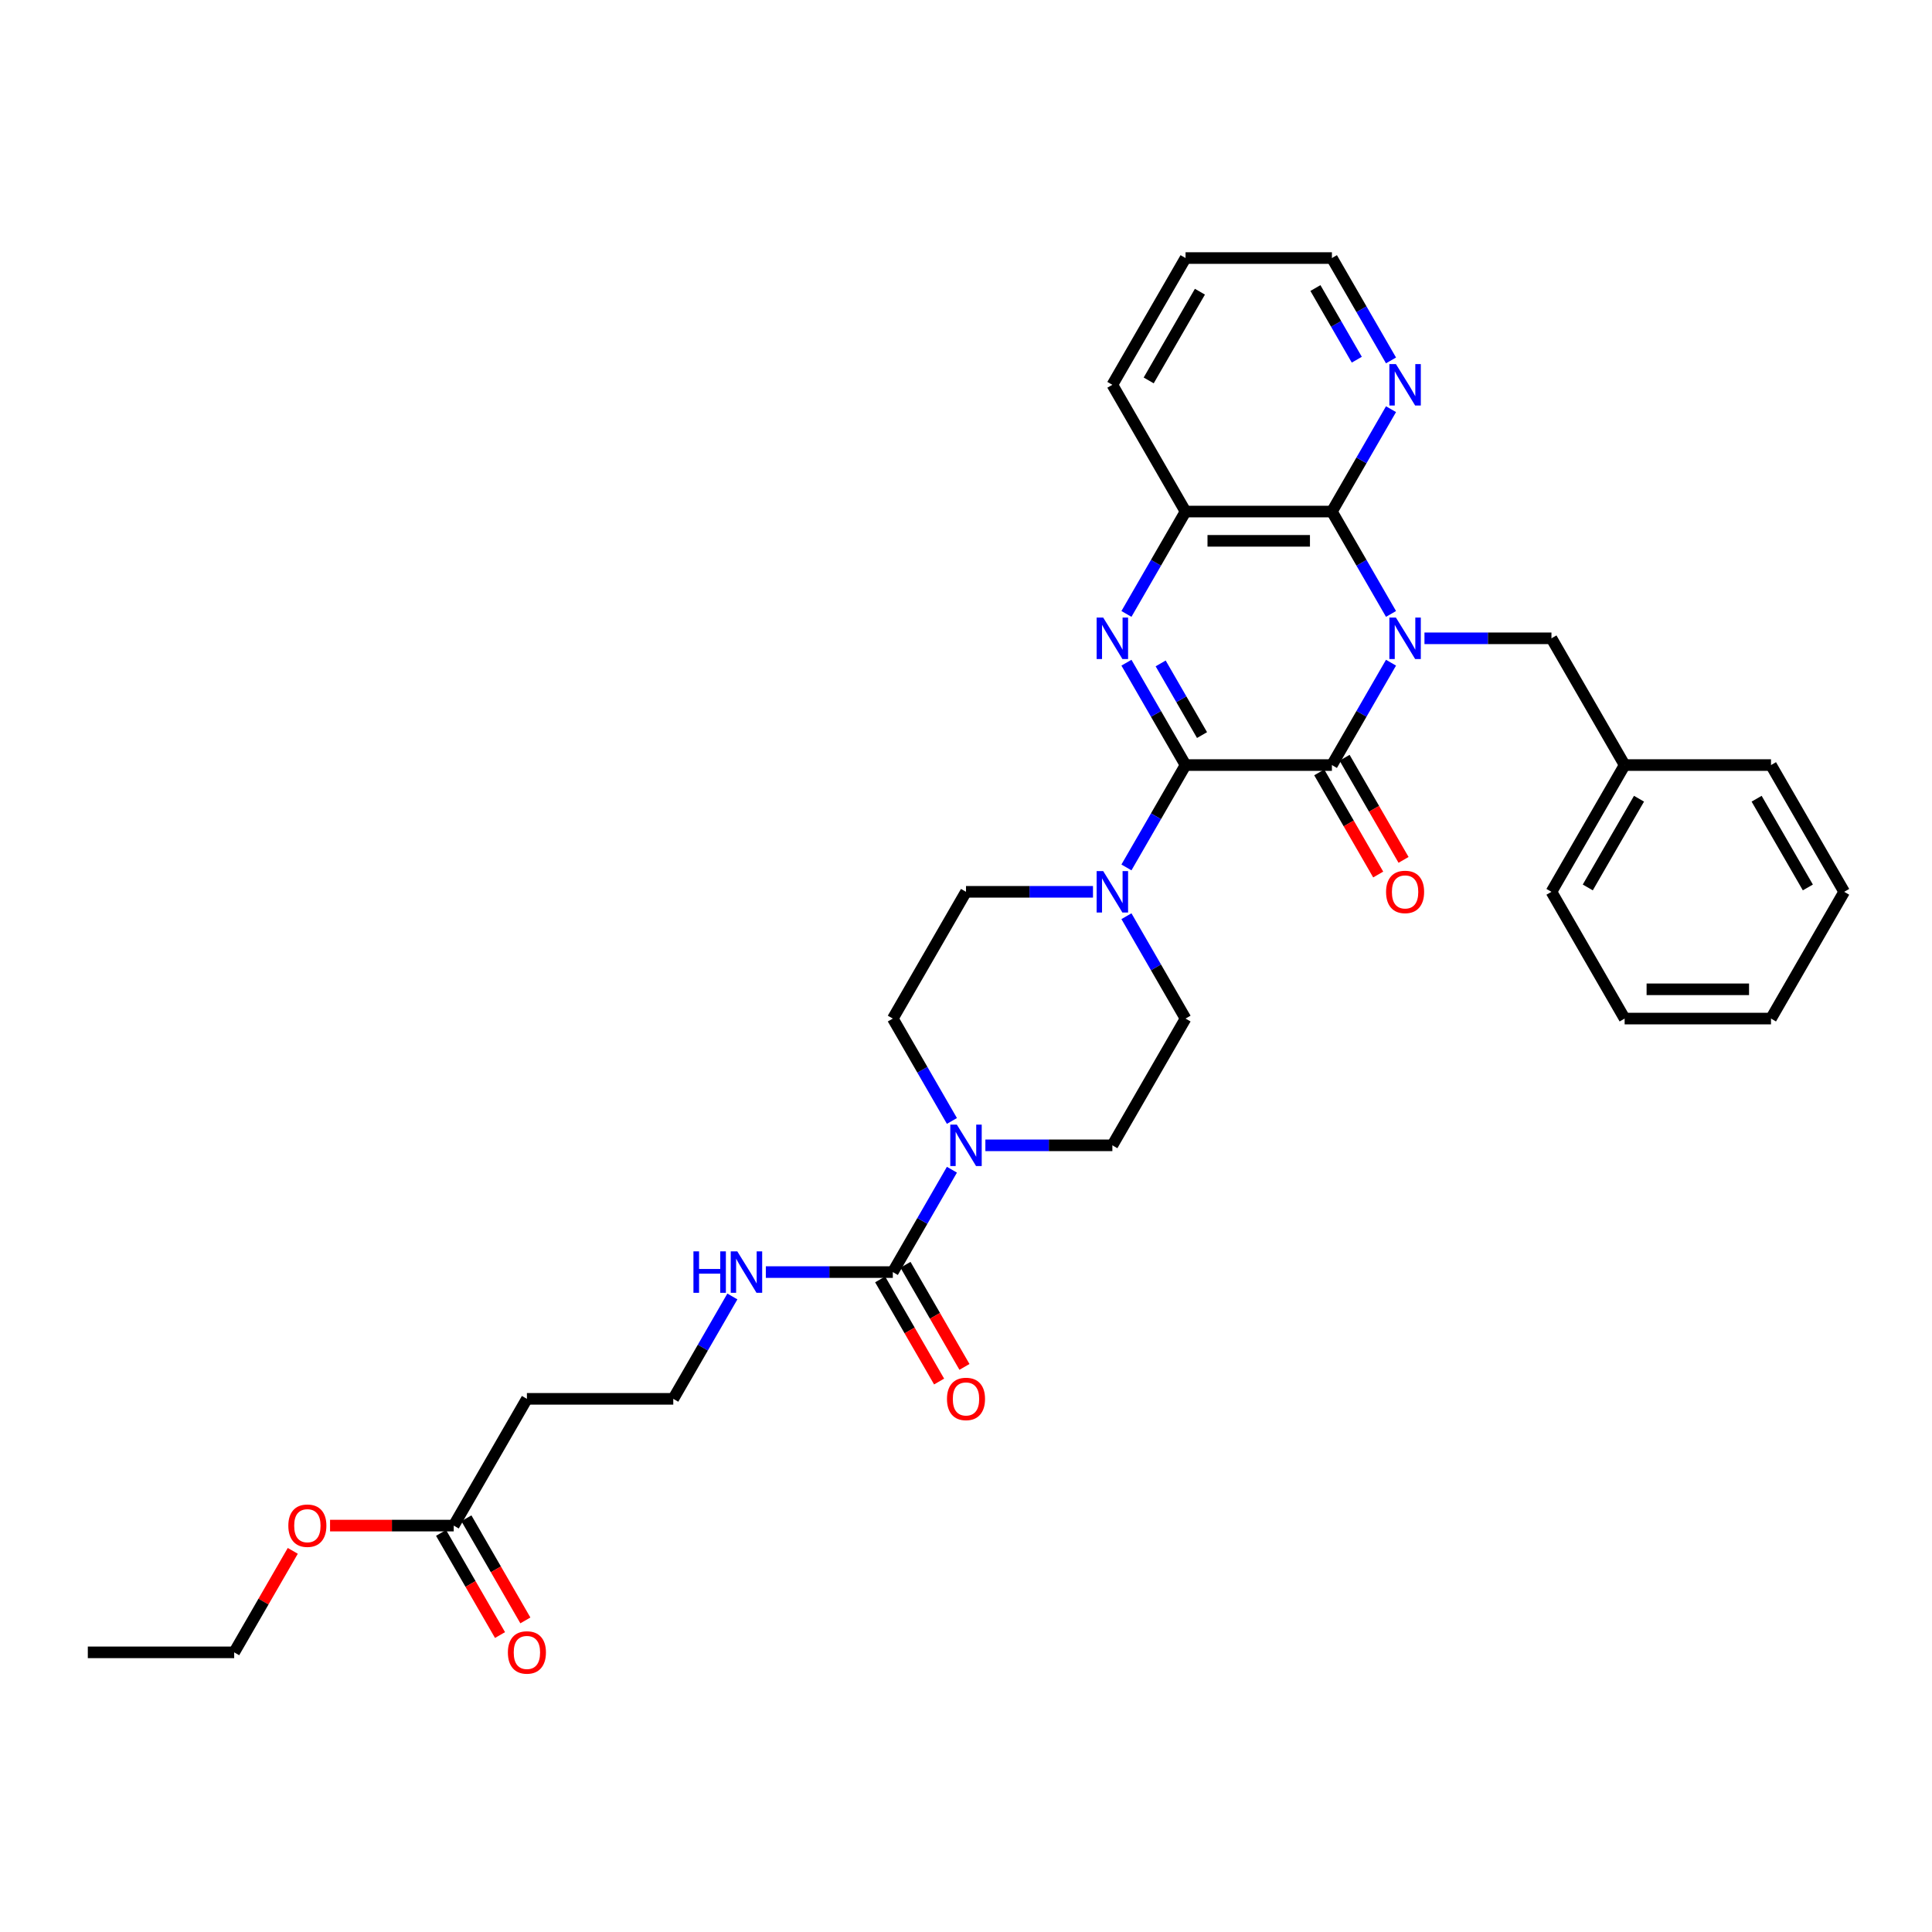 <?xml version='1.0' encoding='iso-8859-1'?>
<svg version='1.1' baseProfile='full'
              xmlns='http://www.w3.org/2000/svg'
                      xmlns:rdkit='http://www.rdkit.org/xml'
                      xmlns:xlink='http://www.w3.org/1999/xlink'
                  xml:space='preserve'
width='1000px' height='1000px' viewBox='0 0 1000 1000'>
<!-- END OF HEADER -->
<rect style='opacity:1.0;fill:#FFFFFF;stroke:none' width='1000' height='1000' x='0' y='0'> </rect>
<path class='bond-1' d='M 719.986,343.01 L 704.69,369.504' style='fill:none;fill-rule:evenodd;stroke:#0000FF;stroke-width:6px;stroke-linecap:butt;stroke-linejoin:miter;stroke-opacity:1' />
<path class='bond-1' d='M 704.69,369.504 L 689.394,395.997' style='fill:none;fill-rule:evenodd;stroke:#000000;stroke-width:6px;stroke-linecap:butt;stroke-linejoin:miter;stroke-opacity:1' />
<path class='bond-3' d='M 719.986,317.768 L 704.69,291.275' style='fill:none;fill-rule:evenodd;stroke:#0000FF;stroke-width:6px;stroke-linecap:butt;stroke-linejoin:miter;stroke-opacity:1' />
<path class='bond-3' d='M 704.69,291.275 L 689.394,264.781' style='fill:none;fill-rule:evenodd;stroke:#000000;stroke-width:6px;stroke-linecap:butt;stroke-linejoin:miter;stroke-opacity:1' />
<path class='bond-8' d='M 737.303,330.389 L 770.167,330.389' style='fill:none;fill-rule:evenodd;stroke:#0000FF;stroke-width:6px;stroke-linecap:butt;stroke-linejoin:miter;stroke-opacity:1' />
<path class='bond-8' d='M 770.167,330.389 L 803.03,330.389' style='fill:none;fill-rule:evenodd;stroke:#000000;stroke-width:6px;stroke-linecap:butt;stroke-linejoin:miter;stroke-opacity:1' />
<path class='bond-0' d='M 613.636,395.997 L 689.394,395.997' style='fill:none;fill-rule:evenodd;stroke:#000000;stroke-width:6px;stroke-linecap:butt;stroke-linejoin:miter;stroke-opacity:1' />
<path class='bond-4' d='M 613.636,395.997 L 598.34,422.49' style='fill:none;fill-rule:evenodd;stroke:#000000;stroke-width:6px;stroke-linecap:butt;stroke-linejoin:miter;stroke-opacity:1' />
<path class='bond-4' d='M 598.34,422.49 L 583.044,448.984' style='fill:none;fill-rule:evenodd;stroke:#0000FF;stroke-width:6px;stroke-linecap:butt;stroke-linejoin:miter;stroke-opacity:1' />
<path class='bond-33' d='M 613.636,395.997 L 598.34,369.504' style='fill:none;fill-rule:evenodd;stroke:#000000;stroke-width:6px;stroke-linecap:butt;stroke-linejoin:miter;stroke-opacity:1' />
<path class='bond-33' d='M 598.34,369.504 L 583.044,343.01' style='fill:none;fill-rule:evenodd;stroke:#0000FF;stroke-width:6px;stroke-linecap:butt;stroke-linejoin:miter;stroke-opacity:1' />
<path class='bond-33' d='M 622.169,380.473 L 611.462,361.928' style='fill:none;fill-rule:evenodd;stroke:#000000;stroke-width:6px;stroke-linecap:butt;stroke-linejoin:miter;stroke-opacity:1' />
<path class='bond-33' d='M 611.462,361.928 L 600.755,343.383' style='fill:none;fill-rule:evenodd;stroke:#0000FF;stroke-width:6px;stroke-linecap:butt;stroke-linejoin:miter;stroke-opacity:1' />
<path class='bond-10' d='M 682.833,399.785 L 698.094,426.218' style='fill:none;fill-rule:evenodd;stroke:#000000;stroke-width:6px;stroke-linecap:butt;stroke-linejoin:miter;stroke-opacity:1' />
<path class='bond-10' d='M 698.094,426.218 L 713.355,452.651' style='fill:none;fill-rule:evenodd;stroke:#FF0000;stroke-width:6px;stroke-linecap:butt;stroke-linejoin:miter;stroke-opacity:1' />
<path class='bond-10' d='M 695.955,392.209 L 711.216,418.642' style='fill:none;fill-rule:evenodd;stroke:#000000;stroke-width:6px;stroke-linecap:butt;stroke-linejoin:miter;stroke-opacity:1' />
<path class='bond-10' d='M 711.216,418.642 L 726.477,445.075' style='fill:none;fill-rule:evenodd;stroke:#FF0000;stroke-width:6px;stroke-linecap:butt;stroke-linejoin:miter;stroke-opacity:1' />
<path class='bond-2' d='M 583.044,317.768 L 598.34,291.275' style='fill:none;fill-rule:evenodd;stroke:#0000FF;stroke-width:6px;stroke-linecap:butt;stroke-linejoin:miter;stroke-opacity:1' />
<path class='bond-2' d='M 598.34,291.275 L 613.636,264.781' style='fill:none;fill-rule:evenodd;stroke:#000000;stroke-width:6px;stroke-linecap:butt;stroke-linejoin:miter;stroke-opacity:1' />
<path class='bond-5' d='M 689.394,264.781 L 613.636,264.781' style='fill:none;fill-rule:evenodd;stroke:#000000;stroke-width:6px;stroke-linecap:butt;stroke-linejoin:miter;stroke-opacity:1' />
<path class='bond-5' d='M 678.03,279.933 L 625,279.933' style='fill:none;fill-rule:evenodd;stroke:#000000;stroke-width:6px;stroke-linecap:butt;stroke-linejoin:miter;stroke-opacity:1' />
<path class='bond-9' d='M 689.394,264.781 L 704.69,238.288' style='fill:none;fill-rule:evenodd;stroke:#000000;stroke-width:6px;stroke-linecap:butt;stroke-linejoin:miter;stroke-opacity:1' />
<path class='bond-9' d='M 704.69,238.288 L 719.986,211.794' style='fill:none;fill-rule:evenodd;stroke:#0000FF;stroke-width:6px;stroke-linecap:butt;stroke-linejoin:miter;stroke-opacity:1' />
<path class='bond-12' d='M 583.044,474.226 L 598.34,500.72' style='fill:none;fill-rule:evenodd;stroke:#0000FF;stroke-width:6px;stroke-linecap:butt;stroke-linejoin:miter;stroke-opacity:1' />
<path class='bond-12' d='M 598.34,500.72 L 613.636,527.213' style='fill:none;fill-rule:evenodd;stroke:#000000;stroke-width:6px;stroke-linecap:butt;stroke-linejoin:miter;stroke-opacity:1' />
<path class='bond-13' d='M 565.727,461.605 L 532.864,461.605' style='fill:none;fill-rule:evenodd;stroke:#0000FF;stroke-width:6px;stroke-linecap:butt;stroke-linejoin:miter;stroke-opacity:1' />
<path class='bond-13' d='M 532.864,461.605 L 500,461.605' style='fill:none;fill-rule:evenodd;stroke:#000000;stroke-width:6px;stroke-linecap:butt;stroke-linejoin:miter;stroke-opacity:1' />
<path class='bond-23' d='M 613.636,264.781 L 575.758,199.173' style='fill:none;fill-rule:evenodd;stroke:#000000;stroke-width:6px;stroke-linecap:butt;stroke-linejoin:miter;stroke-opacity:1' />
<path class='bond-6' d='M 462.121,658.429 L 477.417,631.936' style='fill:none;fill-rule:evenodd;stroke:#000000;stroke-width:6px;stroke-linecap:butt;stroke-linejoin:miter;stroke-opacity:1' />
<path class='bond-6' d='M 477.417,631.936 L 492.713,605.442' style='fill:none;fill-rule:evenodd;stroke:#0000FF;stroke-width:6px;stroke-linecap:butt;stroke-linejoin:miter;stroke-opacity:1' />
<path class='bond-16' d='M 455.56,662.217 L 470.821,688.65' style='fill:none;fill-rule:evenodd;stroke:#000000;stroke-width:6px;stroke-linecap:butt;stroke-linejoin:miter;stroke-opacity:1' />
<path class='bond-16' d='M 470.821,688.65 L 486.082,715.082' style='fill:none;fill-rule:evenodd;stroke:#FF0000;stroke-width:6px;stroke-linecap:butt;stroke-linejoin:miter;stroke-opacity:1' />
<path class='bond-16' d='M 468.682,654.641 L 483.943,681.074' style='fill:none;fill-rule:evenodd;stroke:#000000;stroke-width:6px;stroke-linecap:butt;stroke-linejoin:miter;stroke-opacity:1' />
<path class='bond-16' d='M 483.943,681.074 L 499.204,707.507' style='fill:none;fill-rule:evenodd;stroke:#FF0000;stroke-width:6px;stroke-linecap:butt;stroke-linejoin:miter;stroke-opacity:1' />
<path class='bond-18' d='M 462.121,658.429 L 429.258,658.429' style='fill:none;fill-rule:evenodd;stroke:#000000;stroke-width:6px;stroke-linecap:butt;stroke-linejoin:miter;stroke-opacity:1' />
<path class='bond-18' d='M 429.258,658.429 L 396.394,658.429' style='fill:none;fill-rule:evenodd;stroke:#0000FF;stroke-width:6px;stroke-linecap:butt;stroke-linejoin:miter;stroke-opacity:1' />
<path class='bond-7' d='M 492.713,580.2 L 477.417,553.706' style='fill:none;fill-rule:evenodd;stroke:#0000FF;stroke-width:6px;stroke-linecap:butt;stroke-linejoin:miter;stroke-opacity:1' />
<path class='bond-7' d='M 477.417,553.706 L 462.121,527.213' style='fill:none;fill-rule:evenodd;stroke:#000000;stroke-width:6px;stroke-linecap:butt;stroke-linejoin:miter;stroke-opacity:1' />
<path class='bond-36' d='M 510.03,592.821 L 542.894,592.821' style='fill:none;fill-rule:evenodd;stroke:#0000FF;stroke-width:6px;stroke-linecap:butt;stroke-linejoin:miter;stroke-opacity:1' />
<path class='bond-36' d='M 542.894,592.821 L 575.758,592.821' style='fill:none;fill-rule:evenodd;stroke:#000000;stroke-width:6px;stroke-linecap:butt;stroke-linejoin:miter;stroke-opacity:1' />
<path class='bond-21' d='M 803.03,330.389 L 840.909,395.997' style='fill:none;fill-rule:evenodd;stroke:#000000;stroke-width:6px;stroke-linecap:butt;stroke-linejoin:miter;stroke-opacity:1' />
<path class='bond-24' d='M 719.986,186.552 L 704.69,160.059' style='fill:none;fill-rule:evenodd;stroke:#0000FF;stroke-width:6px;stroke-linecap:butt;stroke-linejoin:miter;stroke-opacity:1' />
<path class='bond-24' d='M 704.69,160.059 L 689.394,133.565' style='fill:none;fill-rule:evenodd;stroke:#000000;stroke-width:6px;stroke-linecap:butt;stroke-linejoin:miter;stroke-opacity:1' />
<path class='bond-24' d='M 702.275,186.18 L 691.568,167.634' style='fill:none;fill-rule:evenodd;stroke:#0000FF;stroke-width:6px;stroke-linecap:butt;stroke-linejoin:miter;stroke-opacity:1' />
<path class='bond-24' d='M 691.568,167.634 L 680.861,149.089' style='fill:none;fill-rule:evenodd;stroke:#000000;stroke-width:6px;stroke-linecap:butt;stroke-linejoin:miter;stroke-opacity:1' />
<path class='bond-11' d='M 234.848,789.645 L 272.727,724.037' style='fill:none;fill-rule:evenodd;stroke:#000000;stroke-width:6px;stroke-linecap:butt;stroke-linejoin:miter;stroke-opacity:1' />
<path class='bond-19' d='M 228.288,793.433 L 243.549,819.866' style='fill:none;fill-rule:evenodd;stroke:#000000;stroke-width:6px;stroke-linecap:butt;stroke-linejoin:miter;stroke-opacity:1' />
<path class='bond-19' d='M 243.549,819.866 L 258.81,846.298' style='fill:none;fill-rule:evenodd;stroke:#FF0000;stroke-width:6px;stroke-linecap:butt;stroke-linejoin:miter;stroke-opacity:1' />
<path class='bond-19' d='M 241.409,785.857 L 256.67,812.29' style='fill:none;fill-rule:evenodd;stroke:#000000;stroke-width:6px;stroke-linecap:butt;stroke-linejoin:miter;stroke-opacity:1' />
<path class='bond-19' d='M 256.67,812.29 L 271.931,838.723' style='fill:none;fill-rule:evenodd;stroke:#FF0000;stroke-width:6px;stroke-linecap:butt;stroke-linejoin:miter;stroke-opacity:1' />
<path class='bond-22' d='M 234.848,789.645 L 202.841,789.645' style='fill:none;fill-rule:evenodd;stroke:#000000;stroke-width:6px;stroke-linecap:butt;stroke-linejoin:miter;stroke-opacity:1' />
<path class='bond-22' d='M 202.841,789.645 L 170.833,789.645' style='fill:none;fill-rule:evenodd;stroke:#FF0000;stroke-width:6px;stroke-linecap:butt;stroke-linejoin:miter;stroke-opacity:1' />
<path class='bond-15' d='M 613.636,527.213 L 575.758,592.821' style='fill:none;fill-rule:evenodd;stroke:#000000;stroke-width:6px;stroke-linecap:butt;stroke-linejoin:miter;stroke-opacity:1' />
<path class='bond-14' d='M 500,461.605 L 462.121,527.213' style='fill:none;fill-rule:evenodd;stroke:#000000;stroke-width:6px;stroke-linecap:butt;stroke-linejoin:miter;stroke-opacity:1' />
<path class='bond-17' d='M 272.727,724.037 L 348.485,724.037' style='fill:none;fill-rule:evenodd;stroke:#000000;stroke-width:6px;stroke-linecap:butt;stroke-linejoin:miter;stroke-opacity:1' />
<path class='bond-20' d='M 379.077,671.05 L 363.781,697.544' style='fill:none;fill-rule:evenodd;stroke:#0000FF;stroke-width:6px;stroke-linecap:butt;stroke-linejoin:miter;stroke-opacity:1' />
<path class='bond-20' d='M 363.781,697.544 L 348.485,724.037' style='fill:none;fill-rule:evenodd;stroke:#000000;stroke-width:6px;stroke-linecap:butt;stroke-linejoin:miter;stroke-opacity:1' />
<path class='bond-26' d='M 840.909,395.997 L 803.03,461.605' style='fill:none;fill-rule:evenodd;stroke:#000000;stroke-width:6px;stroke-linecap:butt;stroke-linejoin:miter;stroke-opacity:1' />
<path class='bond-26' d='M 848.349,413.414 L 821.834,459.34' style='fill:none;fill-rule:evenodd;stroke:#000000;stroke-width:6px;stroke-linecap:butt;stroke-linejoin:miter;stroke-opacity:1' />
<path class='bond-27' d='M 840.909,395.997 L 916.667,395.997' style='fill:none;fill-rule:evenodd;stroke:#000000;stroke-width:6px;stroke-linecap:butt;stroke-linejoin:miter;stroke-opacity:1' />
<path class='bond-25' d='M 151.542,802.721 L 136.377,828.987' style='fill:none;fill-rule:evenodd;stroke:#FF0000;stroke-width:6px;stroke-linecap:butt;stroke-linejoin:miter;stroke-opacity:1' />
<path class='bond-25' d='M 136.377,828.987 L 121.212,855.253' style='fill:none;fill-rule:evenodd;stroke:#000000;stroke-width:6px;stroke-linecap:butt;stroke-linejoin:miter;stroke-opacity:1' />
<path class='bond-34' d='M 575.758,199.173 L 613.636,133.565' style='fill:none;fill-rule:evenodd;stroke:#000000;stroke-width:6px;stroke-linecap:butt;stroke-linejoin:miter;stroke-opacity:1' />
<path class='bond-34' d='M 594.561,196.908 L 621.076,150.982' style='fill:none;fill-rule:evenodd;stroke:#000000;stroke-width:6px;stroke-linecap:butt;stroke-linejoin:miter;stroke-opacity:1' />
<path class='bond-28' d='M 689.394,133.565 L 613.636,133.565' style='fill:none;fill-rule:evenodd;stroke:#000000;stroke-width:6px;stroke-linecap:butt;stroke-linejoin:miter;stroke-opacity:1' />
<path class='bond-29' d='M 121.212,855.253 L 45.455,855.253' style='fill:none;fill-rule:evenodd;stroke:#000000;stroke-width:6px;stroke-linecap:butt;stroke-linejoin:miter;stroke-opacity:1' />
<path class='bond-30' d='M 803.03,461.605 L 840.909,527.213' style='fill:none;fill-rule:evenodd;stroke:#000000;stroke-width:6px;stroke-linecap:butt;stroke-linejoin:miter;stroke-opacity:1' />
<path class='bond-31' d='M 916.667,395.997 L 954.545,461.605' style='fill:none;fill-rule:evenodd;stroke:#000000;stroke-width:6px;stroke-linecap:butt;stroke-linejoin:miter;stroke-opacity:1' />
<path class='bond-31' d='M 909.227,413.414 L 935.742,459.34' style='fill:none;fill-rule:evenodd;stroke:#000000;stroke-width:6px;stroke-linecap:butt;stroke-linejoin:miter;stroke-opacity:1' />
<path class='bond-35' d='M 840.909,527.213 L 916.667,527.213' style='fill:none;fill-rule:evenodd;stroke:#000000;stroke-width:6px;stroke-linecap:butt;stroke-linejoin:miter;stroke-opacity:1' />
<path class='bond-35' d='M 852.273,512.062 L 905.303,512.062' style='fill:none;fill-rule:evenodd;stroke:#000000;stroke-width:6px;stroke-linecap:butt;stroke-linejoin:miter;stroke-opacity:1' />
<path class='bond-32' d='M 954.545,461.605 L 916.667,527.213' style='fill:none;fill-rule:evenodd;stroke:#000000;stroke-width:6px;stroke-linecap:butt;stroke-linejoin:miter;stroke-opacity:1' />
<path  class='atom-0' d='M 722.53 319.662
L 729.561 331.025
Q 730.258 332.147, 731.379 334.177
Q 732.5 336.207, 732.561 336.329
L 732.561 319.662
L 735.409 319.662
L 735.409 341.116
L 732.47 341.116
L 724.924 328.692
Q 724.045 327.238, 723.106 325.571
Q 722.197 323.904, 721.924 323.389
L 721.924 341.116
L 719.136 341.116
L 719.136 319.662
L 722.53 319.662
' fill='#0000FF'/>
<path  class='atom-3' d='M 571.015 319.662
L 578.045 331.025
Q 578.742 332.147, 579.864 334.177
Q 580.985 336.207, 581.045 336.329
L 581.045 319.662
L 583.894 319.662
L 583.894 341.116
L 580.955 341.116
L 573.409 328.692
Q 572.53 327.238, 571.591 325.571
Q 570.682 323.904, 570.409 323.389
L 570.409 341.116
L 567.621 341.116
L 567.621 319.662
L 571.015 319.662
' fill='#0000FF'/>
<path  class='atom-5' d='M 571.015 450.878
L 578.045 462.241
Q 578.742 463.363, 579.864 465.393
Q 580.985 467.423, 581.045 467.544
L 581.045 450.878
L 583.894 450.878
L 583.894 472.332
L 580.955 472.332
L 573.409 459.908
Q 572.53 458.454, 571.591 456.787
Q 570.682 455.12, 570.409 454.605
L 570.409 472.332
L 567.621 472.332
L 567.621 450.878
L 571.015 450.878
' fill='#0000FF'/>
<path  class='atom-8' d='M 495.258 582.094
L 502.288 593.457
Q 502.985 594.579, 504.106 596.609
Q 505.227 598.639, 505.288 598.76
L 505.288 582.094
L 508.136 582.094
L 508.136 603.548
L 505.197 603.548
L 497.652 591.124
Q 496.773 589.67, 495.833 588.003
Q 494.924 586.336, 494.652 585.821
L 494.652 603.548
L 491.864 603.548
L 491.864 582.094
L 495.258 582.094
' fill='#0000FF'/>
<path  class='atom-10' d='M 722.53 188.446
L 729.561 199.81
Q 730.258 200.931, 731.379 202.961
Q 732.5 204.991, 732.561 205.113
L 732.561 188.446
L 735.409 188.446
L 735.409 209.9
L 732.47 209.9
L 724.924 197.476
Q 724.045 196.022, 723.106 194.355
Q 722.197 192.688, 721.924 192.173
L 721.924 209.9
L 719.136 209.9
L 719.136 188.446
L 722.53 188.446
' fill='#0000FF'/>
<path  class='atom-11' d='M 717.424 461.666
Q 717.424 456.514, 719.97 453.635
Q 722.515 450.757, 727.273 450.757
Q 732.03 450.757, 734.576 453.635
Q 737.121 456.514, 737.121 461.666
Q 737.121 466.878, 734.545 469.848
Q 731.97 472.787, 727.273 472.787
Q 722.545 472.787, 719.97 469.848
Q 717.424 466.908, 717.424 461.666
M 727.273 470.363
Q 730.545 470.363, 732.303 468.181
Q 734.091 465.969, 734.091 461.666
Q 734.091 457.454, 732.303 455.332
Q 730.545 453.181, 727.273 453.181
Q 724 453.181, 722.212 455.302
Q 720.455 457.423, 720.455 461.666
Q 720.455 465.999, 722.212 468.181
Q 724 470.363, 727.273 470.363
' fill='#FF0000'/>
<path  class='atom-17' d='M 490.152 724.098
Q 490.152 718.946, 492.697 716.067
Q 495.242 713.189, 500 713.189
Q 504.758 713.189, 507.303 716.067
Q 509.848 718.946, 509.848 724.098
Q 509.848 729.31, 507.273 732.279
Q 504.697 735.219, 500 735.219
Q 495.273 735.219, 492.697 732.279
Q 490.152 729.34, 490.152 724.098
M 500 732.795
Q 503.273 732.795, 505.03 730.613
Q 506.818 728.401, 506.818 724.098
Q 506.818 719.886, 505.03 717.764
Q 503.273 715.613, 500 715.613
Q 496.727 715.613, 494.939 717.734
Q 493.182 719.855, 493.182 724.098
Q 493.182 728.431, 494.939 730.613
Q 496.727 732.795, 500 732.795
' fill='#FF0000'/>
<path  class='atom-19' d='M 358.924 647.702
L 361.833 647.702
L 361.833 656.823
L 372.803 656.823
L 372.803 647.702
L 375.712 647.702
L 375.712 669.156
L 372.803 669.156
L 372.803 659.247
L 361.833 659.247
L 361.833 669.156
L 358.924 669.156
L 358.924 647.702
' fill='#0000FF'/>
<path  class='atom-19' d='M 381.621 647.702
L 388.652 659.065
Q 389.348 660.187, 390.47 662.217
Q 391.591 664.247, 391.652 664.368
L 391.652 647.702
L 394.5 647.702
L 394.5 669.156
L 391.561 669.156
L 384.015 656.732
Q 383.136 655.278, 382.197 653.611
Q 381.288 651.944, 381.015 651.429
L 381.015 669.156
L 378.227 669.156
L 378.227 647.702
L 381.621 647.702
' fill='#0000FF'/>
<path  class='atom-20' d='M 262.879 855.314
Q 262.879 850.162, 265.424 847.283
Q 267.97 844.405, 272.727 844.405
Q 277.485 844.405, 280.03 847.283
Q 282.576 850.162, 282.576 855.314
Q 282.576 860.526, 280 863.495
Q 277.424 866.435, 272.727 866.435
Q 268 866.435, 265.424 863.495
Q 262.879 860.556, 262.879 855.314
M 272.727 864.011
Q 276 864.011, 277.758 861.829
Q 279.545 859.617, 279.545 855.314
Q 279.545 851.101, 277.758 848.98
Q 276 846.829, 272.727 846.829
Q 269.455 846.829, 267.667 848.95
Q 265.909 851.071, 265.909 855.314
Q 265.909 859.647, 267.667 861.829
Q 269.455 864.011, 272.727 864.011
' fill='#FF0000'/>
<path  class='atom-23' d='M 149.242 789.706
Q 149.242 784.554, 151.788 781.675
Q 154.333 778.797, 159.091 778.797
Q 163.848 778.797, 166.394 781.675
Q 168.939 784.554, 168.939 789.706
Q 168.939 794.918, 166.364 797.887
Q 163.788 800.827, 159.091 800.827
Q 154.364 800.827, 151.788 797.887
Q 149.242 794.948, 149.242 789.706
M 159.091 798.403
Q 162.364 798.403, 164.121 796.221
Q 165.909 794.009, 165.909 789.706
Q 165.909 785.494, 164.121 783.372
Q 162.364 781.221, 159.091 781.221
Q 155.818 781.221, 154.03 783.342
Q 152.273 785.463, 152.273 789.706
Q 152.273 794.039, 154.03 796.221
Q 155.818 798.403, 159.091 798.403
' fill='#FF0000'/>
</svg>
